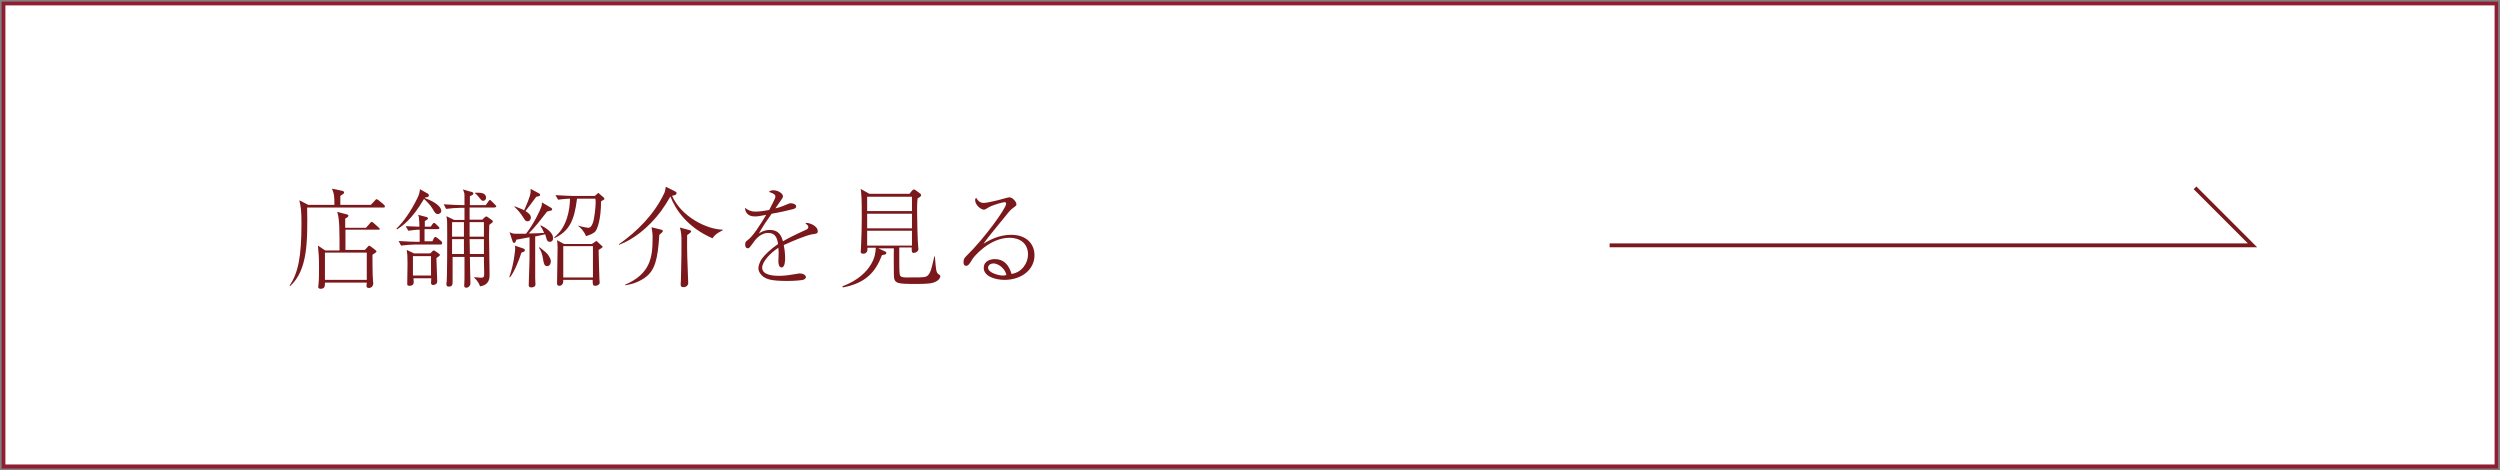 <?xml version="1.0" encoding="utf-8"?>
<!-- Generator: Adobe Illustrator 27.4.1, SVG Export Plug-In . SVG Version: 6.00 Build 0)  -->
<svg version="1.1" xmlns="http://www.w3.org/2000/svg" xmlns:xlink="http://www.w3.org/1999/xlink" x="0px" y="0px"
	 viewBox="0 0 926.3 174.2" style="enable-background:new 0 0 926.3 174.2;" xml:space="preserve">
<rect x="0" y="0" width="926.3" height="174.2" fill="#808080" stroke="none"/>
<style type="text/css">
	.st0{fill:#FFFFFF;}
	.st1{fill:#901D31;}
	.st2{fill:#7B181C;}
	.st3{fill:none;stroke:#7B181C;stroke-width:1.417;stroke-miterlimit:10;}
</style>
<g id="レイヤー_1">
</g>
<g id="_x3C_レイヤー_x3E_">
	<g>
		<g>
			<rect x="1.3" y="1.3" class="st0" width="923.6" height="171.6"/>
			<path class="st1" d="M924.3,2v170.1H2V2H924.3 M925.7,0.6H0.6v173h925V0.6L925.7,0.6z"/>
		</g>
		<g>
			<g>
				<path class="st2" d="M142.1,76.9h-28.3c0.2,12.7,0.2,23.2-6.3,29.1l-0.2-0.2c3.2-4.7,4.4-10.7,4.4-23.1c0-4.6-0.2-6-0.8-8.5
					l3.3,1.7h9.7c0-3.4-0.1-4.1-0.9-6l3.8,0.8c0.1,0,0.7,0.2,0.7,0.6c0,0.3-0.2,0.5-0.4,0.6c-0.3,0.2-0.5,0.3-1,0.7v3.3h11.3
					l1.5-1.6c0.4-0.4,0.4-0.5,0.6-0.5s0.6,0.3,0.8,0.4l1.9,1.6c0.2,0.2,0.4,0.4,0.4,0.6C142.7,76.8,142.4,76.9,142.1,76.9z
					 M140.2,85.1h-12.2v7.5h7.2l1-1.1c0.4-0.5,0.5-0.5,0.6-0.5c0.1,0,0.5,0.3,0.8,0.5l1.3,1c0.3,0.2,0.6,0.5,0.6,0.7
					c0,0.3-1,0.8-1.5,1.2c0,0.4,0,8,0.2,9.5c0,0.5,0.1,0.8,0.1,1c0,1.2-0.8,1.8-1.6,1.8c-0.8,0-0.9-0.4-0.9-0.8c0-0.2,0.1-1,0.1-1.2
					h-15.5c0,1.2,0,2.3-1.6,2.3c-0.4,0-0.9-0.2-0.9-0.6c0-0.2,0.1-0.9,0.1-1c0.2-1.9,0.2-3.9,0.2-6.4c0-3.7-0.1-4.8-0.4-8l2.7,1.8
					h5.3c0-1.4,0-7.7-0.1-9c-0.2-3.7-0.5-4.5-0.8-5.3l3.5,0.9c0.4,0.1,0.7,0.2,0.7,0.5c0,0.5-0.8,0.9-1.2,1.1v3.4h7.7l1.5-1.7
					c0.4-0.4,0.4-0.5,0.6-0.5c0.2,0,0.5,0.2,0.7,0.4l1.9,1.7c0.2,0.2,0.4,0.3,0.4,0.6C140.8,85.1,140.4,85.1,140.2,85.1z
					 M135.9,93.6h-15.5v10.1h15.5V93.6z"/>
				<path class="st2" d="M162.2,79.3c-0.8,0-1.1-0.5-1.9-1.9c-0.7-1.3-2.4-3-3.2-3.7c-4.6,7.9-8.3,10.2-10,11.3l-0.2-0.3
					c2.5-2.4,5.3-6.3,7.6-11c0.8-1.6,1-2.4,1.1-3.6l3,1.7c0.2,0.1,0.3,0.4,0.3,0.6c0,0.5-0.2,0.6-1.4,0.8l-0.1,0.2
					c1.8,0.6,6.1,2.5,6.1,4.8C163.5,78.6,163.1,79.3,162.2,79.3z M163.3,90.6h-9.5c-1.4,0-3.6,0.2-5.2,0.4l-0.9-1.7
					c3,0.2,5.9,0.3,6.6,0.3h1.2c0-0.7,0-4.1,0-4.5c-1.4,0-2.8,0.2-4.2,0.4l-1-1.7c1.7,0.1,2,0.1,5.1,0.2c0-0.8-0.1-2.9-0.2-3.6
					c-0.1-0.4-0.2-0.6-0.3-0.8l3.1,0.8c0,0,0.6,0.2,0.6,0.5c0,0.4-1,0.9-1.2,1c0,0.3,0,1.8,0,2.1h2.2l0.6-0.9
					c0.3-0.4,0.4-0.5,0.6-0.5c0.3,0,0.7,0.4,0.8,0.5l0.8,0.8c0.2,0.2,0.4,0.4,0.4,0.6c0,0.4-0.4,0.4-0.6,0.4h-4.9c0,1.4,0,3.1,0,4.5
					h2.9l0.5-1c0.1-0.2,0.3-0.6,0.6-0.6c0.2,0,0.6,0.3,0.8,0.4l1.3,1.1c0.2,0.2,0.4,0.3,0.4,0.6C163.9,90.5,163.6,90.6,163.3,90.6z
					 M161.7,95.6c0,1.4,0.3,7.4,0.3,8.7c0,1.3-1.6,1.3-1.6,1.3c0,0-0.7,0-0.7-0.8c0-0.1,0.1-1.6,0.1-1.7h-6.6c0,0.2,0.1,1.2,0.1,1.4
					c0,0.8-0.4,1.4-1.6,1.4c-0.8,0-0.8-0.4-0.8-0.7c0-0.1,0-0.7,0-0.8c0-0.8,0.1-5.1,0.1-6.9c0-2.9-0.1-3.5-0.3-4.9l2.7,1.3h6
					l0.8-0.8c0.2-0.2,0.3-0.3,0.5-0.3c0.1,0,0.2,0,0.5,0.2l1.3,0.9c0.4,0.3,0.5,0.4,0.5,0.6C162.9,94.9,161.8,95.5,161.7,95.6z
					 M159.7,94.9h-6.7v7.2h6.7V94.9z M183.1,76.9H174l0,4.5h4.7l0.8-0.8c0,0,0.4-0.4,0.7-0.4c0.2,0,0.3,0.1,0.6,0.3l1.4,1
					c0.3,0.2,0.4,0.3,0.4,0.6c0,0.3-0.1,0.3-1.3,1.2c0,1-0.1,2.1-0.1,3.9c0,4,0.2,10.5,0.2,14.6c0,1.2,0,3.7-3.5,4.3
					c-0.6-1.6-1.5-2.6-2.2-3.2v-0.2c0.2,0,2.3,0.2,2.4,0.2c1.2,0,1.3-0.3,1.3-1.6c0-0.6-0.1-4.1-0.1-5.4v-0.7h-5.2
					c0,1.9,0.2,8.2,0.2,9.7c0,1-0.7,1.7-1.6,1.7c-0.4,0-0.7-0.2-0.7-0.8c0-0.4,0.1-2,0.1-2.4c0-1.3,0-7,0-8.2h-4.4c0,3,0,6.6,0,8.9
					c0,1.2,0,2.1-1.4,2.1c-0.7,0-0.9-0.3-0.9-1c0-0.2,0-0.6,0.1-0.7c0.2-2,0.2-15.2,0.2-18c0-4.6,0-4.9-0.3-6.4l2.9,1.4h3.8l0-4.5
					h-1.6c-1.4,0-3.6,0.2-5.2,0.4l-0.9-1.7c3,0.2,5.9,0.3,6.6,0.3h1.1c0-0.6,0-3.2,0-3.7c0-0.9-0.3-1.5-0.6-2.1l3.2,0.9
					c0.4,0.1,0.7,0.3,0.7,0.6c0,0.4-0.4,0.6-1.3,1c0,0.5,0,2.8,0,3.3h5.9l0.9-1.3c0.4-0.5,0.4-0.6,0.6-0.6c0.2,0,0.3,0.1,0.8,0.6
					l1.2,1.2c0.4,0.4,0.4,0.5,0.4,0.6C183.7,76.8,183.4,76.9,183.1,76.9z M171.9,82.3h-4.4v5.4h4.4V82.3z M171.9,88.6h-4.4v5.5h4.4
					V88.6z M179.3,82.3H174c0,0.6,0,3.4,0,4c0,0.2,0,1.1,0,1.4h5.3V82.3z M179.3,88.6H174l0.1,5.5h5.2V88.6z M179,74.4
					c-0.6,0-0.8-0.4-1.2-0.9c-0.3-0.4-1.3-1.6-1.8-1.9v-0.2c0.6,0,2.2-0.1,3.1,0.3c0.8,0.4,1,1.1,1,1.5
					C180.1,73.7,179.8,74.4,179,74.4z"/>
				<path class="st2" d="M193.2,93.6c-1,3.2-2.8,7.4-4.2,9.1h-0.3c1.8-5.1,2.2-10.3,2.2-10.7c0-0.1,0-0.6-0.2-1l3.3,1.1
					c0.2,0.1,0.5,0.3,0.5,0.6C194.5,93.2,193.8,93.4,193.2,93.6z M203.7,89.6c-0.8,0-1.1-0.7-1.2-1.1c-0.1-0.3-0.4-1.5-0.5-1.7
					c-1.2,0.3-2.7,0.6-3.7,0.8c0,2.4,0,13.3,0,15.5c0,0.4,0.1,2,0.1,2.3c0,0.8-0.8,1.1-1.6,1.1c-0.8,0-0.9-0.5-0.9-0.9
					c0-0.6,0.2-5.5,0.2-6.4c0.1-1.7,0.1-3.8,0.1-6.9v-4.4c-4,0.8-4.5,0.8-4.9,0.9c-0.2,0.8-0.4,1.2-0.8,1.2c-0.3,0-0.5-0.3-0.6-0.6
					l-1.1-3.4c0.7,0.4,1.4,0.6,2.1,0.6c1.3,0,3.2,0,4,0c3-3.8,5.2-8.7,5.6-9.8c0.3-0.8,0.3-1.2,0.3-1.8l3.4,2
					c0.3,0.2,0.4,0.3,0.4,0.5c0,0.2-0.1,0.4-0.3,0.5c0,0-1.1,0.2-1.6,0.4c-2,2.6-4.8,6.2-6.8,8.1c1.7,0,4.1-0.1,5.7-0.2
					c-0.2-0.4-0.5-1.4-1.4-2.6l0.2-0.2c4,2,4.5,3.8,4.5,4.6C205,88.9,204.6,89.6,203.7,89.6z M199.9,72.6c-0.2,0.1-1,0.3-1.2,0.3
					c-0.6,0.8-3.4,4.6-4,5.3c0.6,0.4,2,1.2,2,2.4c0,0.6-0.4,1.4-1.2,1.4s-1-0.4-1.6-1.4c-0.9-1.4-1.8-2.6-3.3-4v-0.2
					c1,0.4,2.9,1.1,3.6,1.5c0.8-1.7,2.3-5.2,2.4-6.7c0-0.5,0-0.8,0-1.2l3.2,1.7c0.2,0.1,0.3,0.2,0.3,0.4
					C200.2,72.4,200,72.5,199.9,72.6z M202.7,98.6c-1,0-1.2-1-1.4-2.1c-0.4-2.8-1-3.8-1.6-4.7l0.2-0.2c1.3,1,2.3,1.8,3,2.6
					c0.6,0.8,1.2,1.8,1.2,2.6C204.1,97.5,203.8,98.6,202.7,98.6z M223.7,74c-0.1,0.1-0.8,0.5-1,0.6c0,6.8-1.4,10.2-2,11
					c-0.7,0.9-2,1.4-3.6,1.9c-0.5-1.6-2.1-3.3-2.8-3.7v-0.2c1.1,0.4,3.2,0.8,3.6,0.8c0.8,0,1.3-0.5,1.8-1.9c0.5-1.4,1-5.6,1-7.4
					c0-0.6,0-0.7-0.1-1.5h-6.8c-1,8.2-2.9,12-8.3,14.6l-0.2-0.2c4.8-3.8,5.8-10.1,5.9-14.4c-0.3,0-2.6,0.1-4.4,0.4l-1-1.7
					c3,0.2,5.9,0.3,6.6,0.3h8l0.8-0.7c0.2-0.2,0.4-0.4,0.5-0.4c0.1,0,0.1,0,0.5,0.4l1.4,1.2c0.2,0.2,0.3,0.3,0.3,0.5
					C224.1,73.8,223.9,73.9,223.7,74z M223,91.8c-0.1,0.1-0.8,0.6-1.2,0.8c0,2,0.3,10.5,0.3,11c0,0.1,0.1,1,0.1,1.1
					c0,0.8-1,1.2-1.6,1.2c-1,0-1-0.5-1-2.2h-10.9c0.1,1.8-0.8,2.2-1.5,2.2c-0.8,0-0.8-0.7-0.8-0.9c0-2.1,0.2-11.5,0.2-13.4
					c0-1.2-0.1-1.6-0.2-2.6l2.6,1.4h10.3l1.2-0.8c0.3-0.3,0.4-0.3,0.5-0.3c0.1,0,0.1,0,0.5,0.4l1.4,1.3c0.3,0.2,0.4,0.3,0.4,0.5
					S223.1,91.6,223,91.8z M219.7,91.2h-11v11.6h11V91.2z"/>
				<path class="st2" d="M264,88.3c-9.2-4-13.6-10.4-15.6-15.5c-1.4,2.4-2.1,3.5-3.6,5.6c-4.7,6.2-10.3,10.4-15.4,12.3l-0.1-0.2
					c6.6-4.6,13.1-11,16.8-18.9c0.3-0.6,0.3-0.8,0.6-2.4l3.6,1.8c0.2,0.1,0.4,0.4,0.4,0.5c0,0.8-1.2,1-1.7,1
					c3.3,7.7,12.8,12.5,18.8,12.6v0.2C265.4,86.5,264.6,87.3,264,88.3z M244.3,87c-0.6,9.2-1.6,13.3-5.5,16
					c-3.1,2.1-5.9,2.5-7.2,2.7l0-0.2c9.5-4.1,10.2-10.3,10.2-17.4c0-1.8-0.1-2.2-0.4-3.9l3.6,0.9c0.2,0.1,0.6,0.2,0.6,0.4
					C245.6,85.9,245.5,86,244.3,87z M255.8,86.2c-0.2,0.2-1,0.8-1.2,0.9c0,1.8-0.1,5.8,0.2,12.3c0,0.9,0.2,4.8,0.2,5.6
					c0,0.6-0.7,1.4-1.7,1.4c-1.1,0-1.1-0.6-1.1-1.1c0-0.3,0.1-1.6,0.1-1.8c0.2-6.8,0.2-11.4,0.2-13.7c0-2.9-0.1-3.8-0.6-5.5l3.7,1
					c0.3,0.1,0.5,0.2,0.5,0.6C256,85.9,256,86,255.8,86.2z"/>
				<path class="st2" d="M287.3,72.9c0-0.9-0.7-1.2-2.4-1.8c0.3-0.3,0.7-0.6,1.6-0.6c2,0,3.6,1.3,3.6,2.2c0,0.2,0,0.5-0.6,1.3
					c-0.3,0.5-1.9,2.8-2.2,3.2c1-0.2,2-0.5,4.6-1.6c0.2-0.1,0.7-0.3,1.1-0.3c0.6,0,2,0.3,2,1.2c0,0.6-0.6,0.9-1.6,1.1
					c-2.8,0.7-4.2,1-7.5,1.6c-1.7,2.4-3.5,5-4.7,7.3c0.9-0.6,2.1-1.3,4-1.3c3.7,0,4.4,2.6,4.9,4.2c1.9-1.1,4-2.2,8.6-4.3
					c0.5-0.2,0.8-0.5,0.8-1c0-0.5-0.5-0.9-1.1-1.4c0.3-0.1,0.4-0.1,0.6-0.1c0.8,0,4,1,4,3.1c0,0.8-0.4,0.9-2,1.1
					c-2.1,0.3-7.6,2.6-10.6,4c0.2,1,0.5,2.7,0.5,5c0,0.4,0,3.3-1.3,3.3c-1.1,0-1.2-1.7-1.2-2.2c0-0.2,0.1-2.6,0.1-3.2
					c0-0.1,0-1-0.1-1.9c-3.1,2-6,5.2-6,7.4c0,3,5,3,6.4,3c2.1,0,4.4-0.4,6.2-0.7c0.7-0.1,0.9-0.2,1.3-0.2c1.2,0,2.3,0.6,2.3,1.4
					c0,0.2-0.2,0.8-1.1,1c-1,0.2-3.3,0.4-5.8,0.4c-6.1,0-7.5-0.7-8.8-1.5c-0.8-0.6-1.9-1.8-1.9-3.2c0-0.6,0.3-2.2,1.4-3.7
					c1.2-1.5,3-3.3,5.9-5.3c-0.4-2.4-1.1-4.1-3.7-4.1c-2.4,0-4.3,1.9-5.2,3.2c-1.6,2.2-1.8,2.5-2.3,2.5c-1,0-1-1.2-1-1.4
					c0-0.9,0.3-1.2,0.9-1.6c2-1.4,4.9-6.1,6.9-9.4c-2.3,0.4-3,0.6-4.2,0.6c-3.2,0-3.6-2.2-3.7-3.2c1.3,0.9,2.2,1.4,3.8,1.4
					c1.7,0,3.7-0.3,5.2-0.6C285.5,76.7,287.3,73.6,287.3,72.9z"/>
				<path class="st2" d="M347,104.2c-1.6,1-4.3,1-7.6,1c-6.9,0-8.2,0-8.2-3.4c0-2-0.1-7.2,0-9.8h-5.8l2.4,1.1
					c0.2,0.1,0.6,0.2,0.6,0.6c0,0.6-0.6,0.7-1.6,0.8c-2.4,6.3-6,10.4-14.5,12l-0.2-0.4c5.9-2.2,9.1-5.5,10.7-8.3
					c1.4-2.4,1.6-4.3,1.7-6h-3.1c0.1,1.2-0.2,2.2-1.6,2.2c-0.4,0-0.9-0.1-0.9-0.7c0-0.2,0.1-1,0.1-1.2c0.2-4.3,0.3-8.2,0.3-11.2
					c0-2.8,0-7.4-0.2-9.1c0-0.6-0.1-1-0.2-1.8l3.2,1.8H337l0.8-1c0.2-0.2,0.5-0.6,0.8-0.6c0.2,0,0.6,0.2,0.7,0.3l1.6,1.2
					c0.4,0.3,0.4,0.4,0.4,0.6c0,0.4-0.5,0.8-1.3,1.2c-0.2,1.6-0.2,3.2-0.2,4.4c0,4.2,0.2,11.2,0.4,13.4c0,0.2,0.1,0.8,0.1,1
					c0,0.8-1,1.4-1.7,1.4c-0.8,0-0.8-0.4-0.8-2h-4.6v0.5v4.3c0,0.8,0,4.7,0.2,5.3c0.2,0.9,1.3,1,2.3,1c5.1,0,5.3,0,6.3-0.1
					c1.4-0.1,2.2-0.5,3-2.9c0.3-0.8,1-4.1,1.2-4.8h0.2c0.4,5.3,0.5,5.8,1.2,6.5c0.1,0.1,0.6,0.4,0.7,0.5c0.1,0.1,0.1,0.2,0.1,0.4
					C348.3,103.1,347.9,103.7,347,104.2z M337.9,72.9h-16.6v5.3h16.6V72.9z M337.9,79.2h-16.6v5.4h16.6V79.2z M337.9,85.5h-16.6V91
					h16.6V85.5z"/>
				<path class="st2" d="M364.6,75.2c0.8,0,5-0.9,7.3-1.6c0.7-0.2,1.8-0.5,2.1-0.5c1.1,0,2.6,1.6,2.6,2.6c0,0.5-0.1,0.5-0.9,1.1
					c-0.8,0.6-1.1,0.8-1.8,1.6c-1.2,1.4-6.3,7.8-7.4,9.1c-0.5,0.7-1.1,1.4-2.1,2.8c2-1.2,5.6-3.3,10.2-3.3c5.8,0,8.7,3.4,8.7,7.6
					c0,5.3-4.8,9.1-11.1,9.1c-3.4,0-7.7-1.3-7.7-4.4c0-2.7,2.6-3.3,4.1-3.3c3.3,0,5.2,2.1,6.2,5.5c4-0.6,6.1-4.2,6.1-7.2
					c0-4.1-3-6.2-6.8-6.2c-7.6,0-13.4,7.2-13.8,7.9c-1,1.7-1.5,2.5-2.4,2.5c-0.5,0-0.9-0.4-0.9-1.3c0-1.3,0.4-1.7,1.3-2.6
					c6.2-6,14.5-17.4,14.5-19.1c0-0.5-0.4-0.6-0.6-0.6c-0.6,0-4.6,1.1-6,2c-0.4,0.3-1.3,0.8-1.6,0.8c-1.1,0-3.3-1.7-3.3-3.6
					c0-0.4,0.2-0.6,0.4-0.8C362.5,74.7,363.4,75.2,364.6,75.2z M368.1,97.6c-1,0-2,0.6-2,1.6c0,2,4.3,2.9,5.4,2.9
					c0.3,0,0.7,0,1.4-0.2C372.4,99.4,369.8,97.6,368.1,97.6z"/>
			</g>
			<polyline class="st3" points="596.4,90.9 834.6,90.9 813.3,69.6 			"/>
		</g>
	</g>
</g>
</svg>
